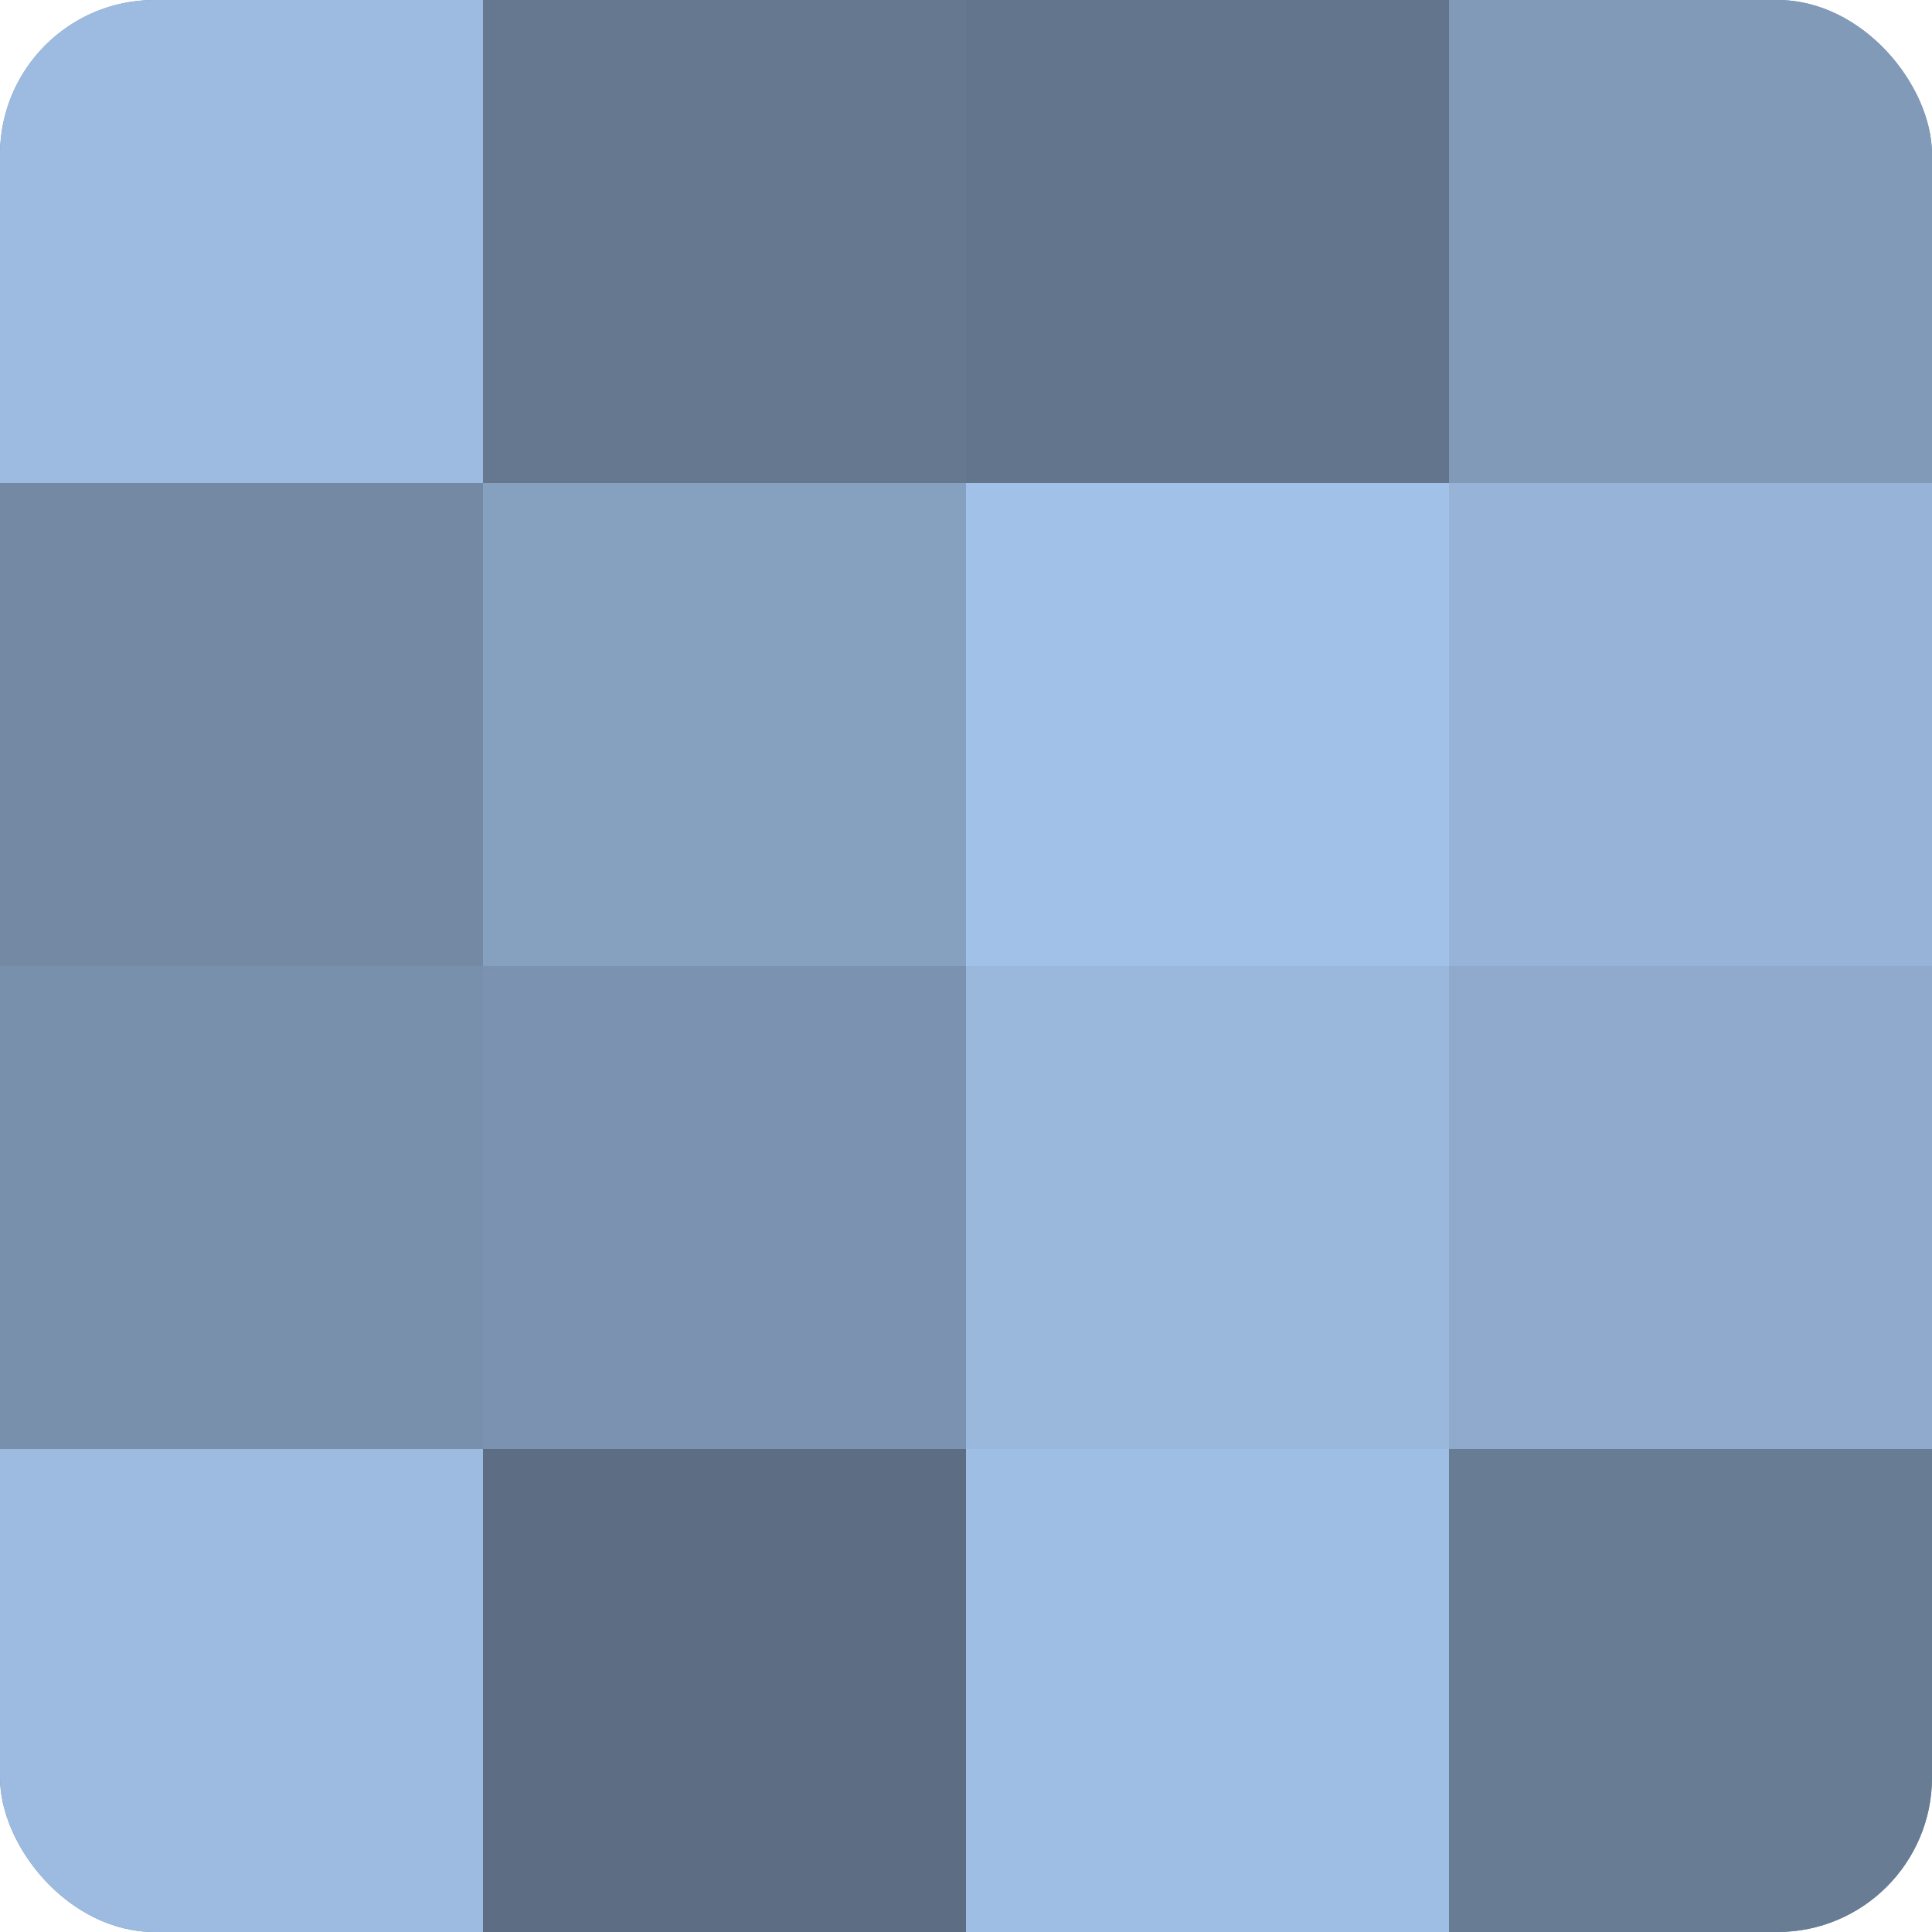 <?xml version="1.0" encoding="UTF-8"?>
<svg xmlns="http://www.w3.org/2000/svg" width="60" height="60" viewBox="0 0 100 100" preserveAspectRatio="xMidYMid meet"><defs><clipPath id="c" width="100" height="100"><rect width="100" height="100" rx="8" ry="8"/></clipPath></defs><g clip-path="url(#c)"><rect width="100" height="100" fill="#7086a0"/><rect width="25" height="25" fill="#9dbbe0"/><rect y="25" width="25" height="25" fill="#7389a4"/><rect y="50" width="25" height="25" fill="#7890ac"/><rect y="75" width="25" height="25" fill="#9dbbe0"/><rect x="25" width="25" height="25" fill="#657890"/><rect x="25" y="25" width="25" height="25" fill="#86a0c0"/><rect x="25" y="50" width="25" height="25" fill="#7b93b0"/><rect x="25" y="75" width="25" height="25" fill="#5d6e84"/><rect x="50" width="25" height="25" fill="#62758c"/><rect x="50" y="25" width="25" height="25" fill="#a2c1e8"/><rect x="50" y="50" width="25" height="25" fill="#9ab7dc"/><rect x="50" y="75" width="25" height="25" fill="#9fbee4"/><rect x="75" width="25" height="25" fill="#819ab8"/><rect x="75" y="25" width="25" height="25" fill="#97b4d8"/><rect x="75" y="50" width="25" height="25" fill="#8faacc"/><rect x="75" y="75" width="25" height="25" fill="#687c94"/></g></svg>
